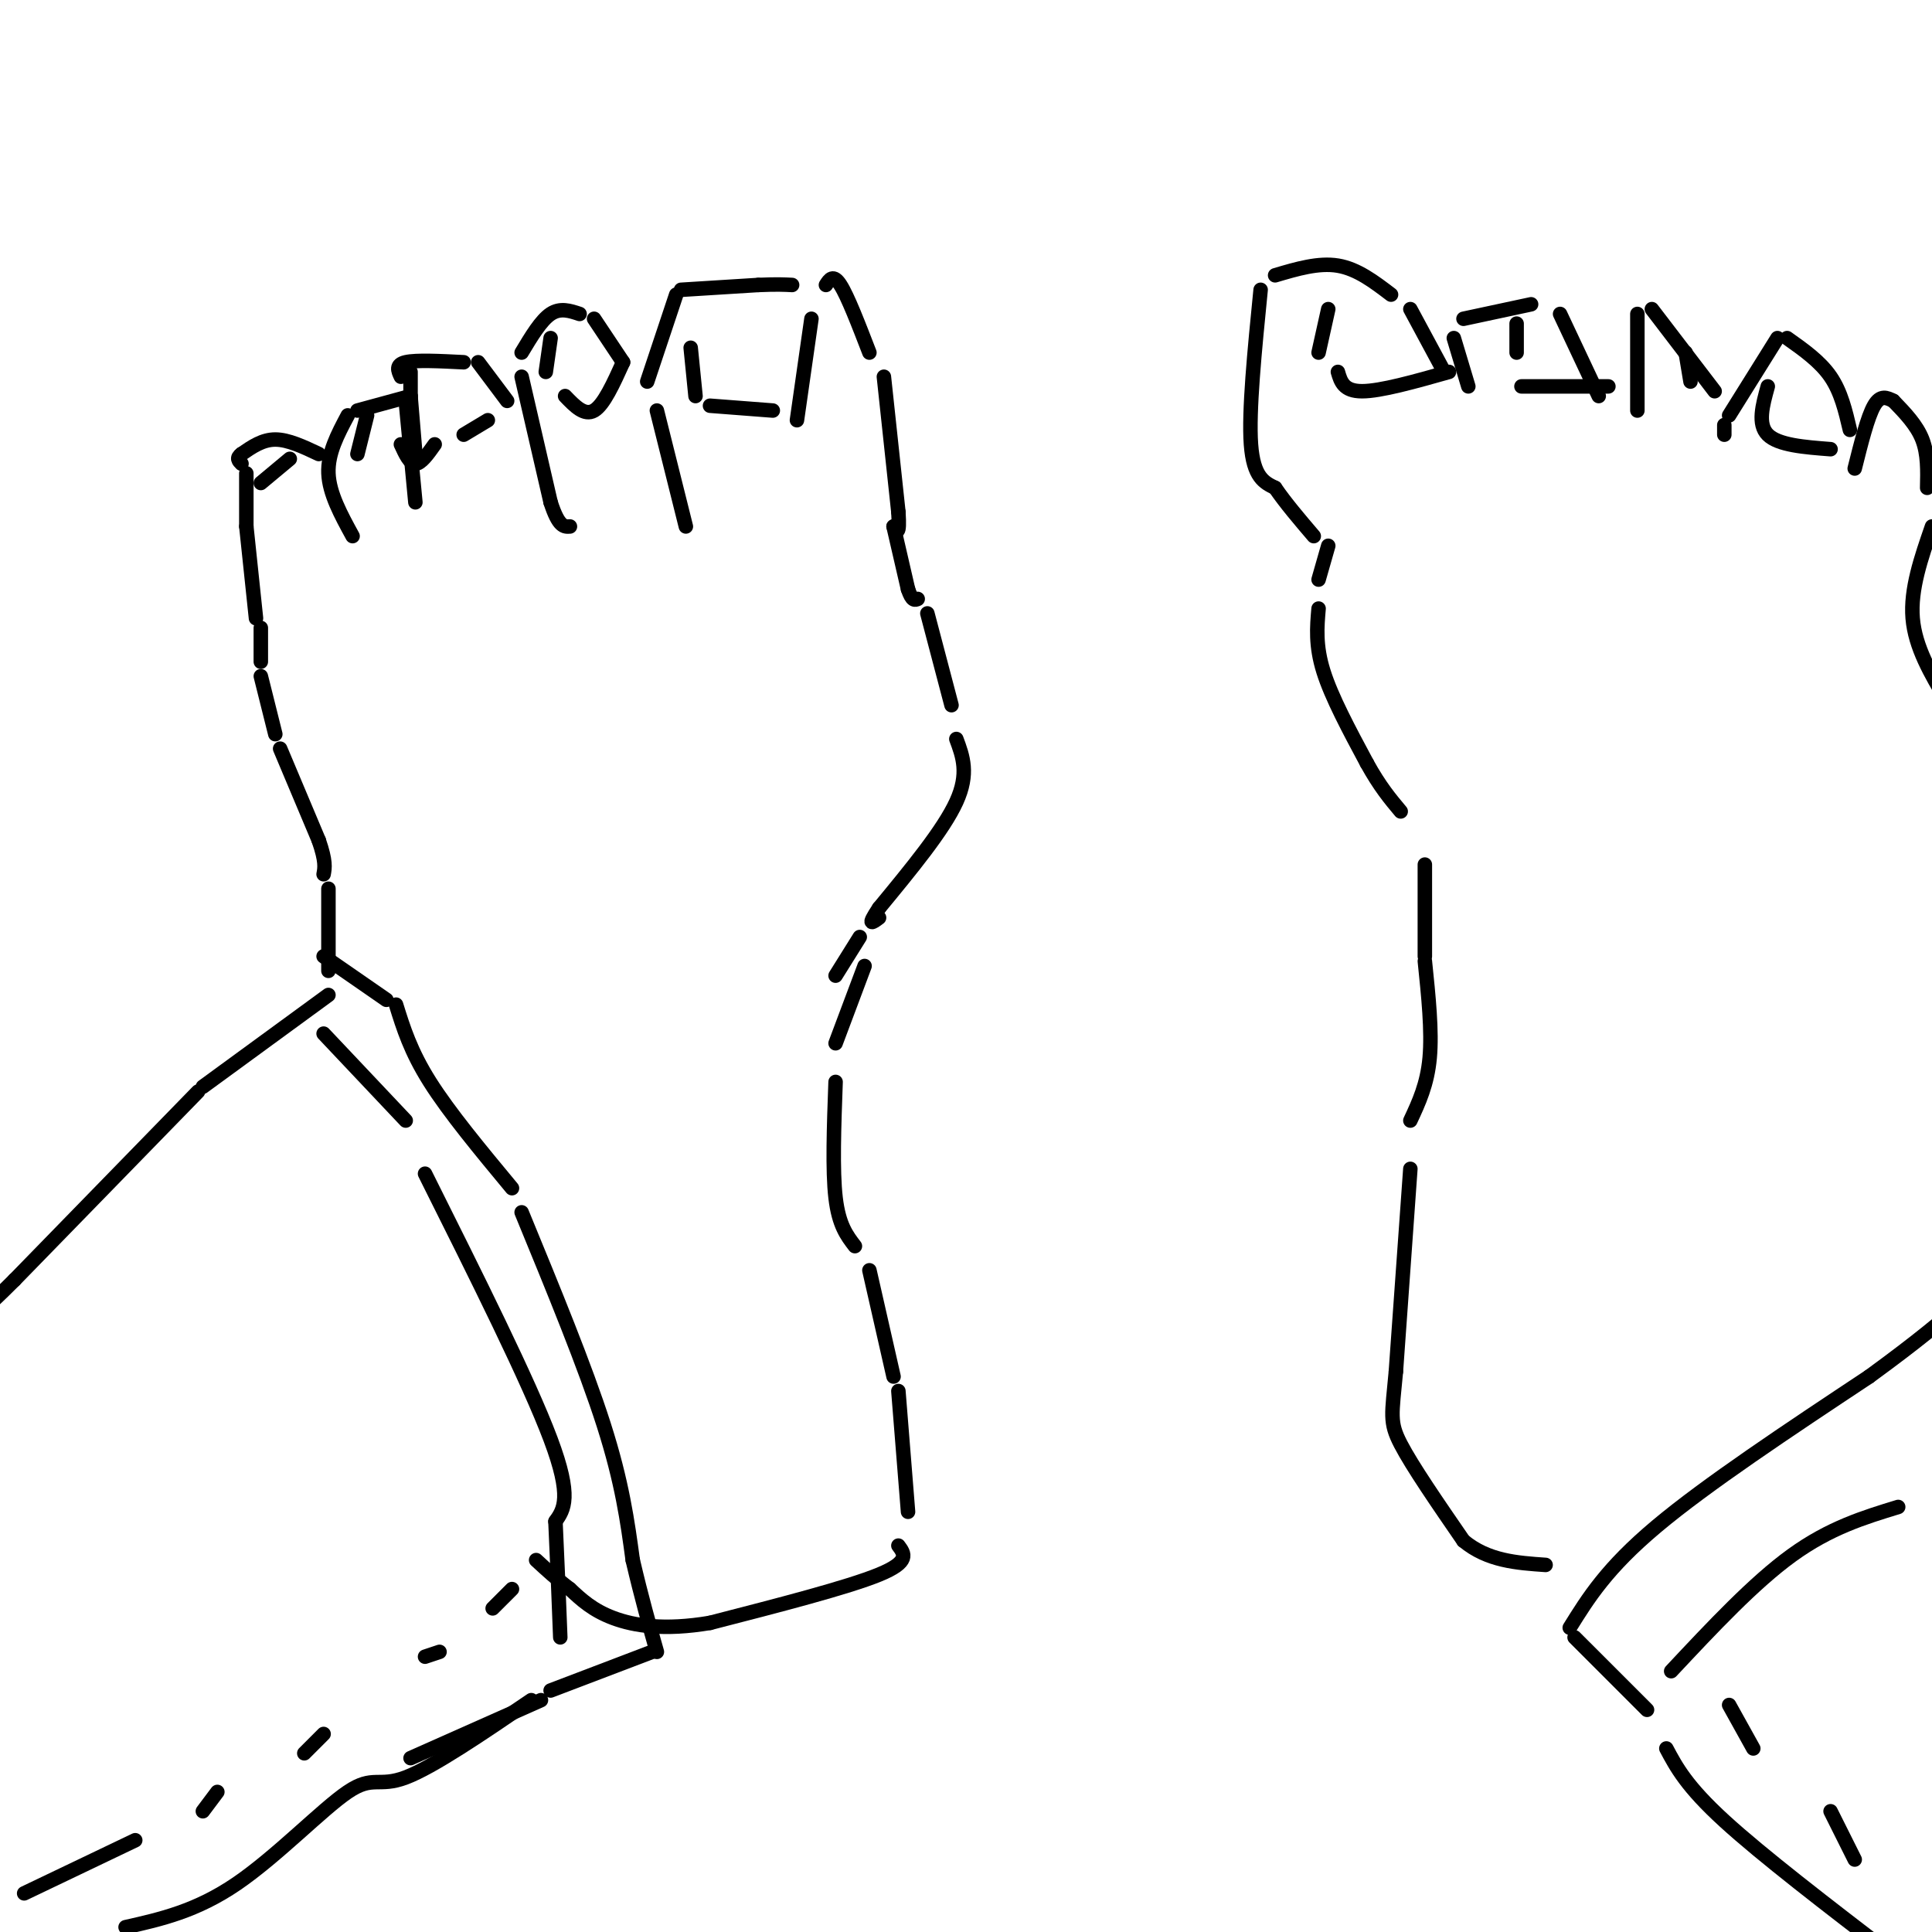 <svg viewBox='0 0 400 400' version='1.1' xmlns='http://www.w3.org/2000/svg' xmlns:xlink='http://www.w3.org/1999/xlink'><g fill='none' stroke='rgb(0,0,0)' stroke-width='3' stroke-linecap='round' stroke-linejoin='round'><path d='M142,109c0.000,0.000 -6.000,-24.000 -6,-24'/><path d='M134,79c0.000,0.000 6.000,-18.000 6,-18'/><path d='M141,60c0.000,0.000 16.000,-1.000 16,-1'/><path d='M157,59c3.833,-0.167 5.417,-0.083 7,0'/><path d='M171,59c0.750,-1.167 1.500,-2.333 3,0c1.500,2.333 3.750,8.167 6,14'/><path d='M183,78c0.000,0.000 3.000,28.000 3,28'/><path d='M186,106c0.333,5.167 -0.333,4.083 -1,3'/><path d='M185,109c0.000,0.000 3.000,13.000 3,13'/><path d='M188,122c0.833,2.500 1.417,2.250 2,2'/><path d='M192,127c0.000,0.000 5.000,19.000 5,19'/><path d='M198,153c1.333,3.583 2.667,7.167 0,13c-2.667,5.833 -9.333,13.917 -16,22'/><path d='M182,188c-2.667,4.000 -1.333,3.000 0,2'/><path d='M178,194c0.000,0.000 -5.000,8.000 -5,8'/><path d='M179,200c0.000,0.000 -6.000,16.000 -6,16'/><path d='M173,224c-0.333,9.167 -0.667,18.333 0,24c0.667,5.667 2.333,7.833 4,10'/><path d='M180,263c0.000,0.000 5.000,22.000 5,22'/><path d='M186,288c0.000,0.000 2.000,25.000 2,25'/><path d='M186,320c1.250,1.667 2.500,3.333 -4,6c-6.500,2.667 -20.750,6.333 -35,10'/><path d='M147,336c-9.489,1.600 -15.711,0.600 -20,-1c-4.289,-1.600 -6.644,-3.800 -9,-6'/><path d='M118,329c-2.667,-2.000 -4.833,-4.000 -7,-6'/><path d='M129,75c0.000,0.000 -6.000,-9.000 -6,-9'/><path d='M120,65c-2.000,-0.667 -4.000,-1.333 -6,0c-2.000,1.333 -4.000,4.667 -6,8'/><path d='M108,78c0.000,0.000 6.000,26.000 6,26'/><path d='M114,104c1.667,5.167 2.833,5.083 4,5'/><path d='M105,83c0.000,0.000 -6.000,-8.000 -6,-8'/><path d='M96,75c-4.917,-0.250 -9.833,-0.500 -12,0c-2.167,0.500 -1.583,1.750 -1,3'/><path d='M84,83c0.000,0.000 2.000,21.000 2,21'/><path d='M86,94c0.000,0.000 -1.000,-12.000 -1,-12'/><path d='M85,82c0.000,0.000 -11.000,3.000 -11,3'/><path d='M72,86c-2.083,3.917 -4.167,7.833 -4,12c0.167,4.167 2.583,8.583 5,13'/><path d='M66,94c-3.167,-1.500 -6.333,-3.000 -9,-3c-2.667,0.000 -4.833,1.500 -7,3'/><path d='M50,94c-1.167,0.833 -0.583,1.417 0,2'/><path d='M51,98c0.000,0.000 0.000,11.000 0,11'/><path d='M51,109c0.000,0.000 2.000,19.000 2,19'/><path d='M54,130c0.000,0.000 0.000,7.000 0,7'/><path d='M54,140c0.000,0.000 3.000,12.000 3,12'/><path d='M58,155c0.000,0.000 8.000,19.000 8,19'/><path d='M66,174c1.500,4.333 1.250,5.667 1,7'/><path d='M68,184c0.000,0.000 0.000,17.000 0,17'/><path d='M67,198c0.000,0.000 13.000,9.000 13,9'/><path d='M82,208c1.500,4.833 3.000,9.667 7,16c4.000,6.333 10.500,14.167 17,22'/><path d='M108,251c6.583,16.000 13.167,32.000 17,44c3.833,12.000 4.917,20.000 6,28'/><path d='M131,323c1.833,7.833 3.417,13.417 5,19'/><path d='M135,342c0.000,0.000 -21.000,8.000 -21,8'/><path d='M112,352c0.000,0.000 -27.000,12.000 -27,12'/><path d='M68,206c0.000,0.000 -26.000,19.000 -26,19'/><path d='M41,226c0.000,0.000 -38.000,39.000 -38,39'/><path d='M3,265c-7.167,7.167 -6.083,5.583 -5,4'/><path d='M110,352c-10.179,6.935 -20.357,13.869 -26,16c-5.643,2.131 -6.750,-0.542 -12,3c-5.250,3.542 -14.643,13.298 -23,19c-8.357,5.702 -15.679,7.351 -23,9'/><path d='M143,72c0.000,0.000 1.000,10.000 1,10'/><path d='M147,84c0.000,0.000 13.000,1.000 13,1'/><path d='M165,87c0.000,0.000 3.000,-21.000 3,-21'/><path d='M114,70c0.000,0.000 -1.000,7.000 -1,7'/><path d='M117,82c2.000,2.083 4.000,4.167 6,3c2.000,-1.167 4.000,-5.583 6,-10'/><path d='M85,77c0.000,0.000 0.000,7.000 0,7'/><path d='M96,90c0.000,0.000 5.000,-3.000 5,-3'/><path d='M76,86c0.000,0.000 -2.000,8.000 -2,8'/><path d='M83,92c0.917,2.000 1.833,4.000 3,4c1.167,0.000 2.583,-2.000 4,-4'/><path d='M54,100c0.000,0.000 6.000,-5.000 6,-5'/><path d='M299,77c0.000,0.000 -7.000,-13.000 -7,-13'/><path d='M288,61c-3.500,-2.667 -7.000,-5.333 -11,-6c-4.000,-0.667 -8.500,0.667 -13,2'/><path d='M261,60c-1.250,12.583 -2.500,25.167 -2,32c0.500,6.833 2.750,7.917 5,9'/><path d='M264,101c2.167,3.167 5.083,6.583 8,10'/><path d='M304,80c0.000,0.000 -3.000,-10.000 -3,-10'/><path d='M303,66c0.000,0.000 14.000,-3.000 14,-3'/><path d='M323,65c0.000,0.000 8.000,17.000 8,17'/><path d='M339,85c0.000,0.000 0.000,-20.000 0,-20'/><path d='M342,64c0.000,0.000 13.000,17.000 13,17'/><path d='M357,88c0.000,0.000 0.000,2.000 0,2'/><path d='M358,86c0.000,0.000 10.000,-16.000 10,-16'/><path d='M370,70c3.417,2.417 6.833,4.833 9,8c2.167,3.167 3.083,7.083 4,11'/><path d='M384,97c1.333,-5.333 2.667,-10.667 4,-13c1.333,-2.333 2.667,-1.667 4,-1'/><path d='M392,83c2.417,2.500 4.833,5.000 6,8c1.167,3.000 1.083,6.500 1,10'/><path d='M275,64c0.000,0.000 -2.000,9.000 -2,9'/><path d='M277,77c0.583,2.000 1.167,4.000 5,4c3.833,0.000 10.917,-2.000 18,-4'/><path d='M314,67c0.000,0.000 0.000,6.000 0,6'/><path d='M315,80c0.000,0.000 18.000,0.000 18,0'/><path d='M349,73c0.000,0.000 1.000,6.000 1,6'/><path d='M366,80c-1.083,3.917 -2.167,7.833 0,10c2.167,2.167 7.583,2.583 13,3'/><path d='M275,113c0.000,0.000 -2.000,7.000 -2,7'/><path d='M273,126c-0.333,3.833 -0.667,7.667 1,13c1.667,5.333 5.333,12.167 9,19'/><path d='M283,158c2.667,4.833 4.833,7.417 7,10'/><path d='M295,179c0.000,0.000 0.000,19.000 0,19'/><path d='M295,199c0.750,7.250 1.500,14.500 1,20c-0.500,5.500 -2.250,9.250 -4,13'/><path d='M292,242c0.000,0.000 -3.000,42.000 -3,42'/><path d='M289,284c-0.822,8.978 -1.378,10.422 1,15c2.378,4.578 7.689,12.289 13,20'/><path d='M303,319c5.000,4.167 11.000,4.583 17,5'/><path d='M325,337c3.833,-6.167 7.667,-12.333 18,-21c10.333,-8.667 27.167,-19.833 44,-31'/><path d='M387,285c10.500,-7.667 14.750,-11.333 19,-15'/><path d='M326,339c0.000,0.000 15.000,15.000 15,15'/><path d='M345,362c2.083,3.917 4.167,7.833 12,15c7.833,7.167 21.417,17.583 35,28'/><path d='M67,214c0.000,0.000 17.000,18.000 17,18'/><path d='M88,243c10.750,21.500 21.500,43.000 26,55c4.500,12.000 2.750,14.500 1,17'/><path d='M115,315c0.333,6.833 0.667,15.417 1,24'/><path d='M346,346c8.583,-9.167 17.167,-18.333 25,-24c7.833,-5.667 14.917,-7.833 22,-10'/><path d='M358,353c0.000,0.000 5.000,9.000 5,9'/><path d='M379,375c0.000,0.000 5.000,10.000 5,10'/><path d='M106,329c0.000,0.000 -4.000,4.000 -4,4'/><path d='M91,342c0.000,0.000 -3.000,1.000 -3,1'/><path d='M67,359c0.000,0.000 -4.000,4.000 -4,4'/><path d='M45,371c0.000,0.000 -3.000,4.000 -3,4'/><path d='M28,381c0.000,0.000 -23.000,11.000 -23,11'/><path d='M400,109c-2.250,6.500 -4.500,13.000 -4,19c0.500,6.000 3.750,11.500 7,17'/><path d='M403,145c1.500,3.500 1.750,3.750 2,4'/></g>
</svg>